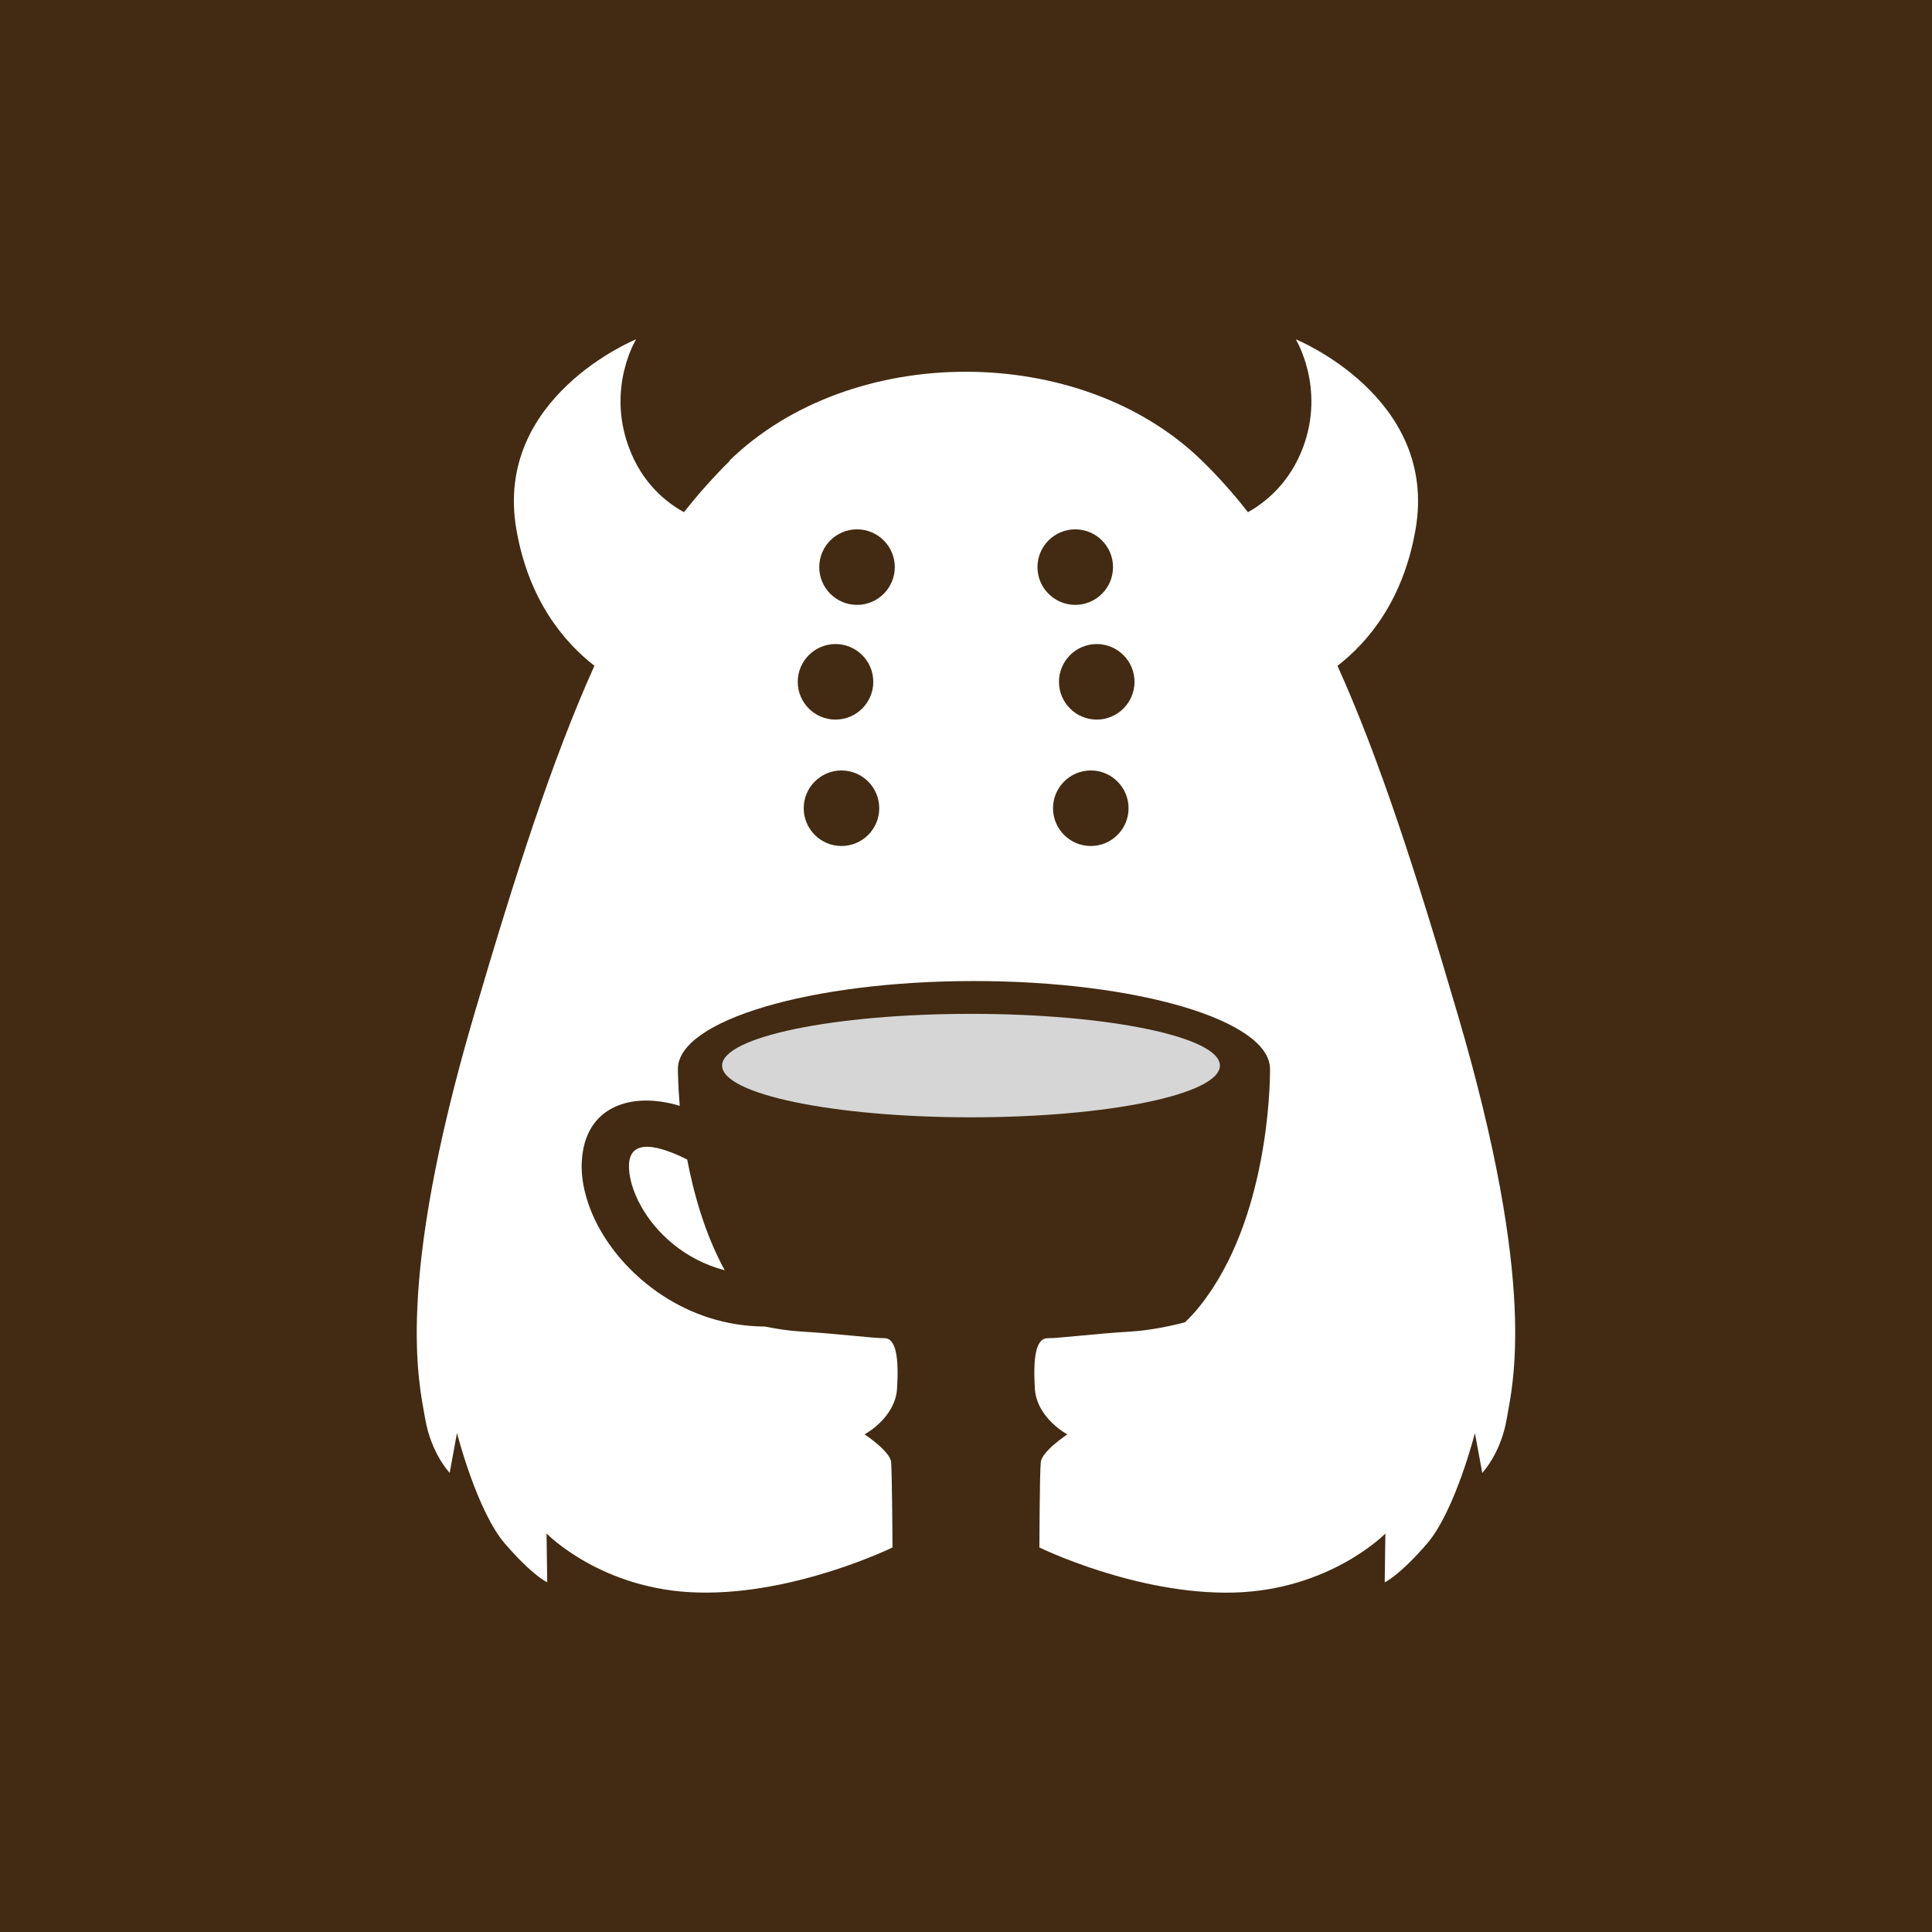 <?xml version="1.0" encoding="UTF-8"?>
<svg id="_レイヤー_1" xmlns="http://www.w3.org/2000/svg" version="1.1" viewBox="0 0 512 512">
  <!-- Generator: Adobe Illustrator 29.6.1, SVG Export Plug-In . SVG Version: 2.1.1 Build 9)  -->
  <defs>
    <style>
      .st0 {
        fill: #422b12;
      }

      .st1 {
        fill: #fff;
      }

      .st1, .st2 {
        fill-rule: evenodd;
      }

      .st2 {
        fill: #d6d6d6;
      }
    </style>
  </defs>
  <rect class="st0" width="512" height="512"/>
  <g>
    <path class="st1" d="M193.45,122.08c-4.31,4.25-8.37,8.8-12.19,13.65-4.55-2.49-11.11-7.59-14.62-17.23-5.89-15.89,1.94-28.58,1.94-28.58,0,0-37.8,15.29-31.74,50.36,3.27,18.93,12.74,29.97,20.69,36.16-11.11,24.63-20.87,54.98-31.92,92.59-21.17,72.08-14.5,97.75-12.93,106.97,1.58,9.22,6.49,14.32,6.49,14.32l1.94-10.56s5.28,20.75,12.74,29.37c7.46,8.61,11.17,10.19,11.17,10.19l-.18-12.93s14.68,15.11,40.35,15.65c25.67.61,51.34-11.95,51.34-11.95,0,0-.12-19.66-.37-22.63-.31-2.91-7.04-7.34-7.04-7.34,0,0,8.13-4.31,8.61-12.13.49-7.83-.18-13.35-3.34-13.35s-13.23-1.27-21.97-1.76c-3.21-.18-6.67-.73-9.77-1.33-20.99-.12-36.77-13.29-43.75-25.91-3.34-6.01-4.97-12.25-4.73-17.59.67-15.11,13.41-18.81,25.97-14.99-.49-5.95-.49-9.77-.49-9.77,0-12.86,35.14-23.3,78.46-23.3s78.46,10.43,78.46,23.3c0,0,.49,34.1-15.17,58.07-2.37,3.58-4.49,6.31-7.34,9.04h.06c-3.88,1.03-9.53,2.19-14.56,2.49-8.74.49-18.81,1.76-21.97,1.76s-3.82,5.46-3.34,13.35c.49,7.83,8.61,12.13,8.61,12.13,0,0-6.73,4.43-7.04,7.34s-.37,22.63-.37,22.63c0,0,25.67,12.56,51.34,11.95,25.67-.61,40.35-15.65,40.35-15.65l-.18,12.93s3.7-1.58,11.17-10.19c7.46-8.61,12.74-29.37,12.74-29.37l1.94,10.56s4.91-5.09,6.49-14.32c1.58-9.22,8.25-34.89-12.93-106.97-11.04-37.62-20.81-67.96-31.92-92.59,8.01-6.19,17.41-17.23,20.69-36.16,6.07-35.07-31.74-50.36-31.74-50.36,0,0,7.83,12.74,1.94,28.58-3.58,9.59-10.07,14.68-14.62,17.23-3.82-4.91-7.89-9.47-12.19-13.65-32.22-31.43-92.96-31.43-125.24,0h.14ZM314.01,350.34h.06-.06ZM182.1,307.2c1.76,9.22,4.73,19.84,9.95,29.43-10.62-2.79-18.2-9.83-22.21-17.05-2.19-3.95-3.27-7.89-3.15-10.98.37-8.37,11.17-3.4,15.41-1.33h0v-.06h0ZM284.95,140.28c-5.52,0-10.01,4.49-10.01,10.01s4.49,10.01,10.01,10.01,10.01-4.49,10.01-10.01-4.49-10.01-10.01-10.01h0ZM289.07,204.18c-5.52,0-10.01,4.49-10.01,10.01s4.49,10.01,10.01,10.01,10.01-4.49,10.01-10.01-4.49-10.01-10.01-10.01h0ZM290.65,170.68c-5.52,0-10.01,4.49-10.01,10.01s4.49,10.01,10.01,10.01,10.01-4.49,10.01-10.01-4.49-10.01-10.01-10.01h0ZM227.12,140.28c5.52,0,10.01,4.49,10.01,10.01s-4.49,10.01-10.01,10.01-10.01-4.49-10.01-10.01,4.49-10.01,10.01-10.01h0ZM223,204.18c5.52,0,10.01,4.49,10.01,10.01s-4.49,10.01-10.01,10.01-10.01-4.49-10.01-10.01,4.49-10.01,10.01-10.01h0ZM221.42,170.68c5.52,0,10.01,4.49,10.01,10.01s-4.49,10.01-10.01,10.01-10.01-4.49-10.01-10.01,4.49-10.01,10.01-10.01h0Z"/>
    <path class="st2" d="M323.29,282.39c0-7.59-29.55-13.71-65.96-13.71s-65.96,6.13-65.96,13.71,29.55,13.71,65.96,13.71,65.96-6.13,65.96-13.71h0Z"/>
  </g>
</svg>